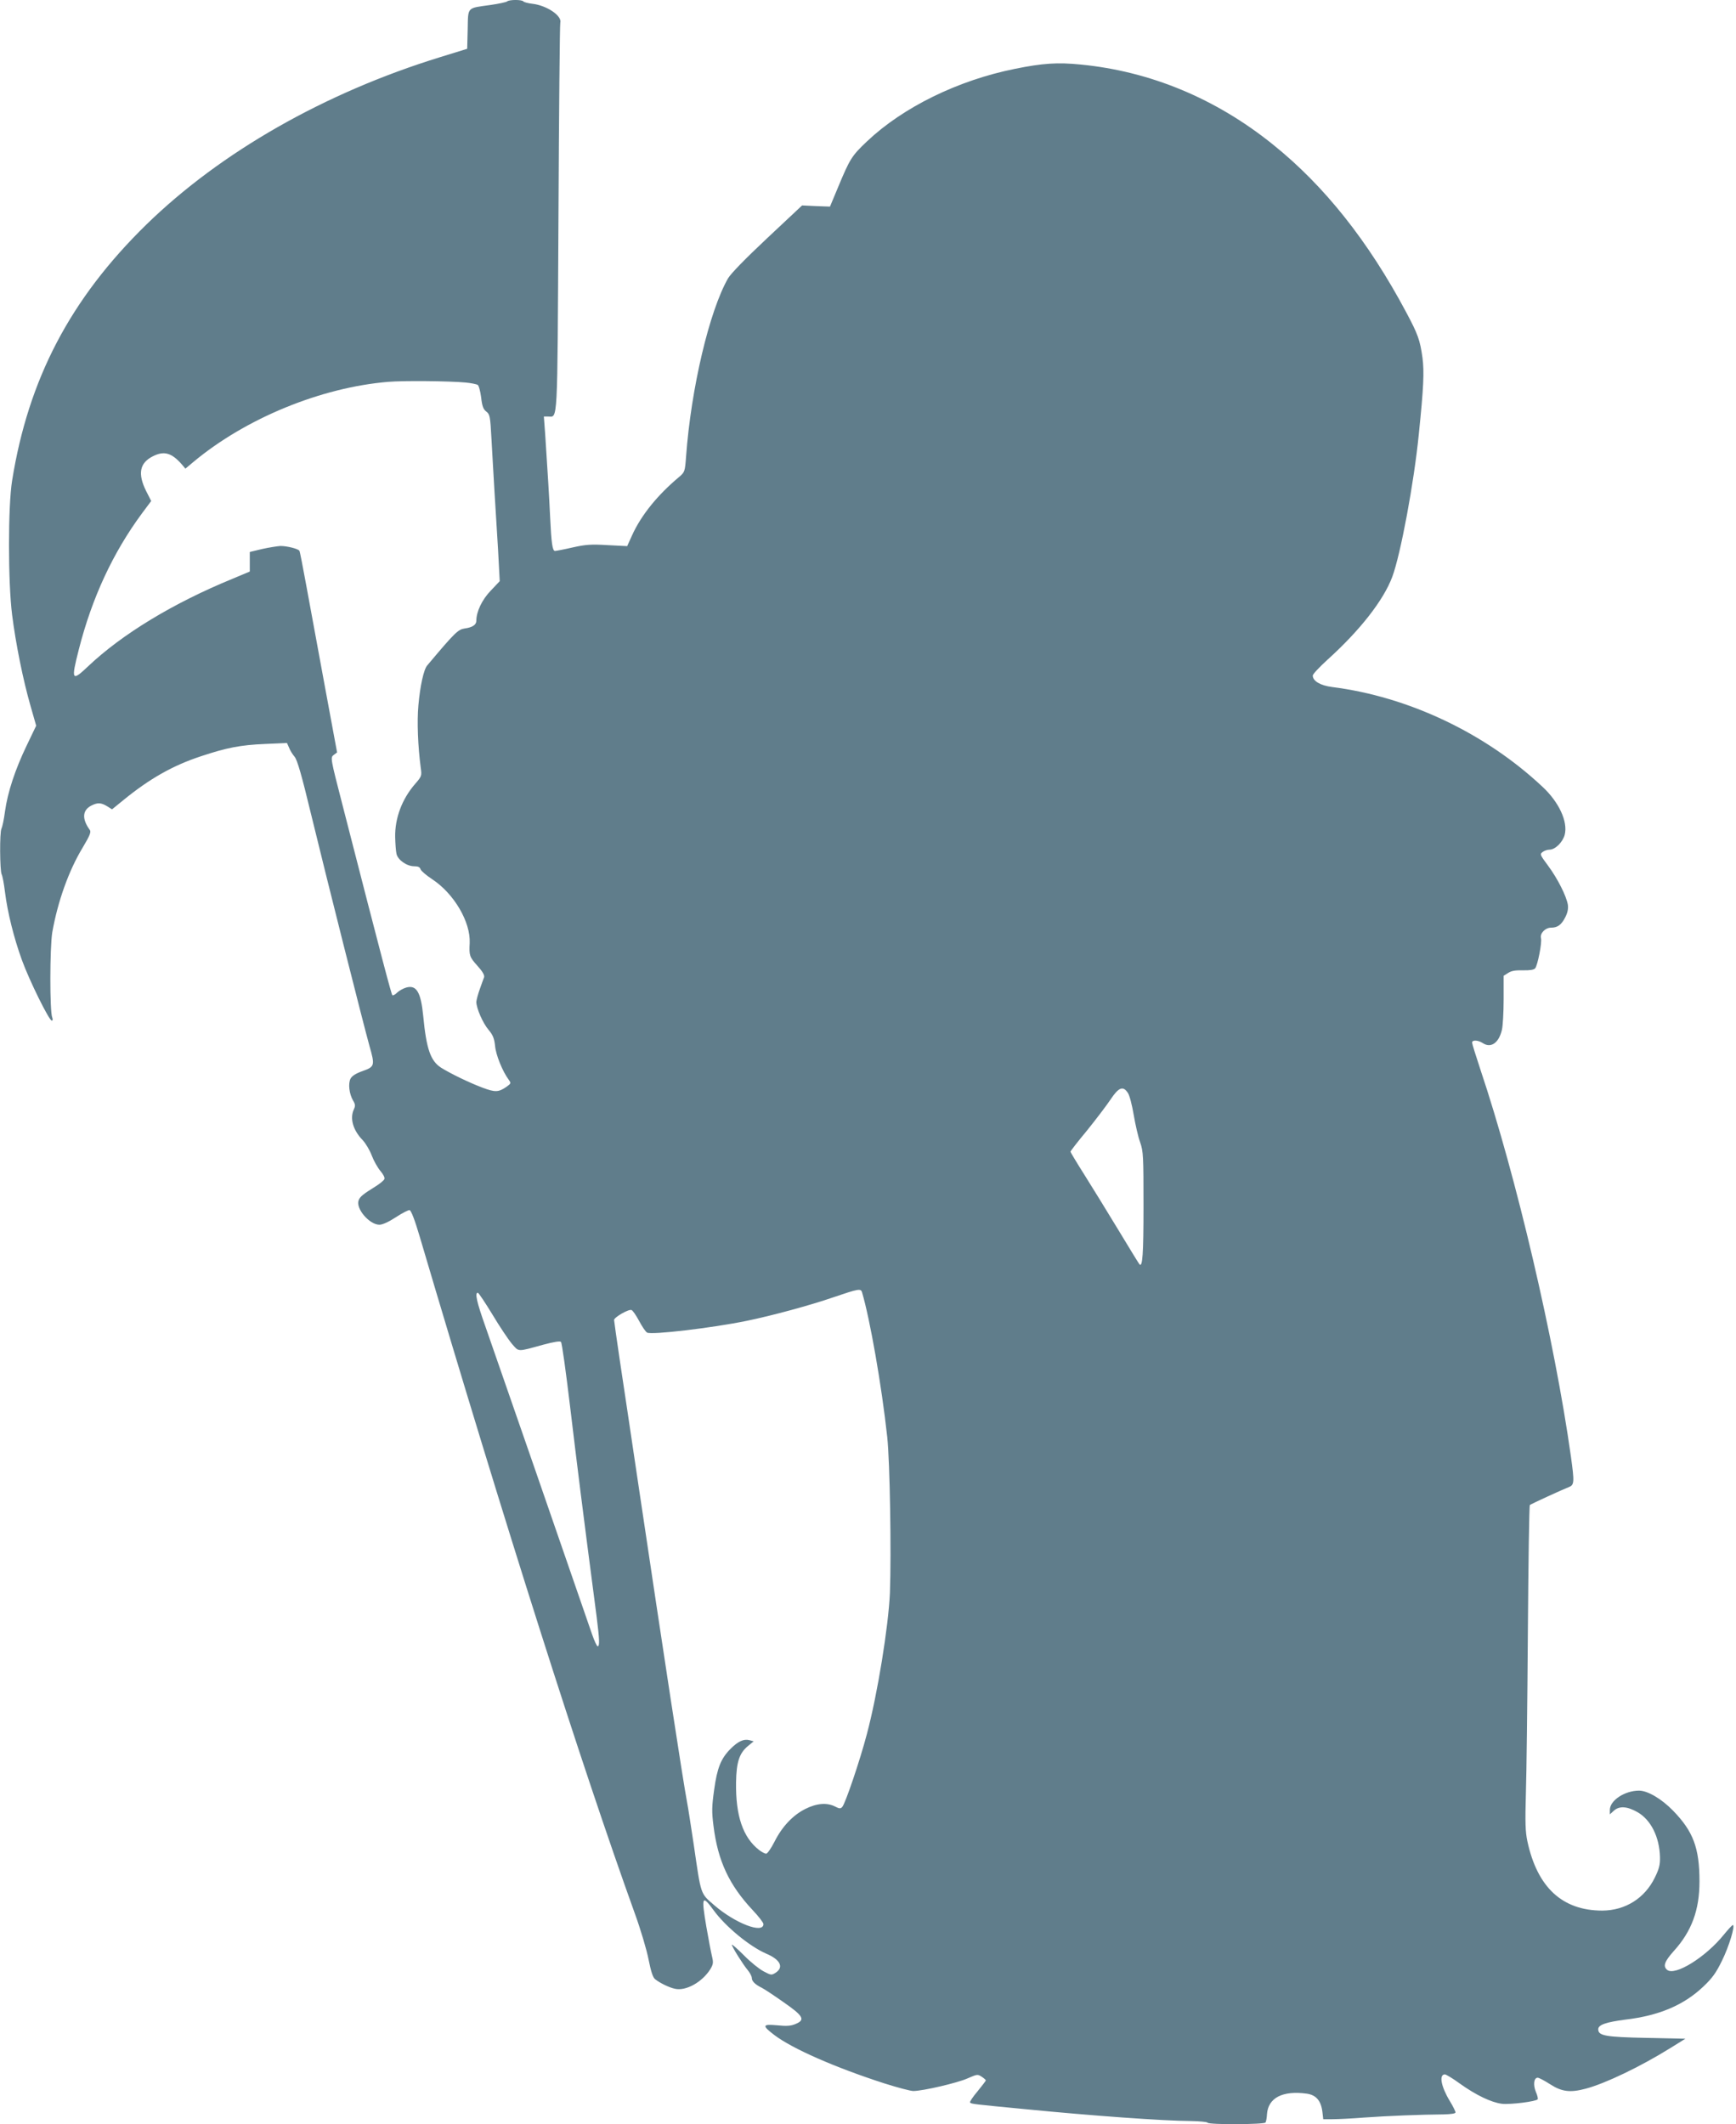 <?xml version="1.0" standalone="no"?>
<!DOCTYPE svg PUBLIC "-//W3C//DTD SVG 20010904//EN"
 "http://www.w3.org/TR/2001/REC-SVG-20010904/DTD/svg10.dtd">
<svg version="1.0" xmlns="http://www.w3.org/2000/svg"
 width="1046pt" height="1280pt" viewBox="0 0 1046 1280"
 preserveAspectRatio="xMidYMid meet">
<g transform="translate(0,1280) scale(0.1,-0.1)"
fill="#607d8b" stroke="none">
<path d="M3055 12791 c-6 -4 -50 -14 -100 -21 -144 -20 -134 -10 -137 -146
l-3 -118 -165 -51 c-696 -215 -1321 -572 -1769 -1009 -457 -447 -710 -930
-808 -1542 -25 -154 -25 -611 0 -809 22 -174 66 -393 111 -549 l34 -119 -58
-121 c-69 -144 -114 -280 -130 -396 -6 -47 -16 -93 -21 -103 -12 -21 -10 -254
1 -276 5 -9 14 -56 20 -106 15 -122 54 -278 102 -410 45 -124 164 -365 180
-365 6 0 7 7 3 18 -16 36 -15 423 0 514 33 186 99 372 184 512 43 72 51 93 42
105 -48 66 -45 118 8 146 39 20 59 19 96 -3 l30 -19 70 57 c157 128 296 207
466 263 153 51 238 68 386 74 l132 6 13 -29 c6 -16 21 -40 33 -54 16 -19 42
-108 99 -345 94 -388 318 -1276 352 -1397 34 -119 32 -126 -41 -152 -40 -14
-64 -29 -73 -46 -15 -30 -8 -91 15 -131 14 -23 15 -33 5 -54 -25 -55 -5 -125
53 -185 18 -19 43 -61 55 -93 12 -32 36 -74 52 -93 17 -20 28 -40 24 -49 -3
-8 -27 -28 -53 -44 -77 -48 -94 -62 -102 -84 -19 -49 65 -147 125 -147 19 0
56 17 99 45 38 25 75 44 83 43 9 -2 31 -58 59 -153 522 -1765 973 -3182 1298
-4085 35 -96 72 -221 83 -278 14 -71 26 -108 39 -118 30 -24 86 -51 120 -58
66 -15 164 40 213 118 18 30 19 40 10 78 -6 24 -21 104 -34 178 -31 183 -26
195 44 99 72 -99 216 -217 316 -261 86 -36 108 -82 58 -115 -25 -16 -28 -16
-73 8 -25 13 -79 56 -118 96 -40 40 -73 69 -73 64 0 -12 67 -119 95 -152 14
-17 25 -38 25 -48 0 -20 21 -40 60 -59 14 -7 72 -45 130 -86 121 -84 134 -107
74 -132 -28 -12 -54 -14 -112 -8 -89 8 -92 -1 -16 -59 108 -82 365 -195 662
-291 79 -25 158 -46 175 -46 58 0 267 49 327 76 57 25 61 26 85 10 14 -9 25
-19 25 -22 0 -3 -23 -33 -50 -66 -28 -33 -48 -63 -45 -67 5 -9 15 -10 338 -41
397 -39 823 -70 994 -71 51 -1 96 -5 99 -10 8 -13 341 -11 349 1 4 6 8 28 9
50 7 99 94 144 240 124 56 -8 86 -43 94 -110 l5 -44 56 0 c31 0 117 4 191 10
136 10 343 18 478 19 46 1 72 5 72 12 0 6 -15 37 -34 68 -53 87 -67 161 -30
161 7 0 49 -25 91 -56 98 -70 189 -113 252 -121 52 -6 208 14 216 27 3 4 -2
25 -11 45 -17 42 -12 85 11 85 8 0 42 -18 76 -40 70 -45 121 -51 214 -26 117
31 328 132 510 245 l90 56 -235 5 c-248 5 -290 13 -290 52 0 27 47 43 163 58
203 24 352 87 470 199 54 51 77 83 112 155 43 86 82 216 66 216 -4 0 -29 -27
-55 -59 -109 -135 -294 -250 -341 -211 -26 22 -16 50 39 112 109 120 156 248
156 421 0 202 -38 302 -160 427 -69 71 -153 120 -204 120 -86 0 -176 -59 -176
-116 l0 -27 23 21 c33 31 81 28 144 -8 80 -46 132 -149 135 -271 1 -46 -5 -70
-31 -123 -61 -125 -178 -198 -316 -199 -241 0 -392 139 -452 418 -12 57 -14
111 -9 285 4 118 9 557 12 975 3 418 8 763 12 766 9 7 198 94 235 108 33 13
34 29 12 187 -98 697 -329 1686 -545 2329 -27 82 -50 155 -50 162 0 18 36 16
65 -3 49 -32 97 2 115 82 5 21 10 103 10 181 l0 143 27 17 c19 13 44 17 89 16
42 -1 66 3 74 12 15 19 42 155 35 182 -7 29 26 63 61 63 39 0 62 17 85 62 15
29 19 52 16 76 -9 53 -62 158 -119 235 -49 66 -51 70 -33 83 10 8 29 14 41 14
35 0 80 45 92 90 20 79 -35 197 -134 289 -345 324 -809 543 -1267 601 -71 9
-117 36 -117 69 0 9 40 51 88 95 195 176 338 358 391 500 50 134 131 567 160
861 29 282 33 374 22 459 -15 107 -27 141 -98 274 -229 430 -494 763 -803
1011 -345 278 -739 441 -1158 482 -141 14 -230 8 -397 -26 -343 -69 -673 -231
-890 -436 -94 -89 -104 -106 -176 -279 l-48 -115 -84 3 -84 4 -209 -196 c-132
-124 -219 -213 -237 -243 -113 -197 -223 -664 -253 -1073 -7 -93 -8 -95 -43
-125 -129 -108 -228 -230 -283 -352 l-29 -64 -117 6 c-99 6 -132 4 -212 -14
-52 -12 -100 -21 -106 -21 -15 0 -22 48 -29 200 -5 113 -16 291 -30 503 l-8
107 25 0 c60 0 56 -74 63 1195 3 638 8 1168 11 1178 12 41 -81 104 -167 114
-27 3 -52 10 -55 14 -7 12 -87 12 -99 0z m-250 -2296 c33 -3 66 -10 73 -14 7
-4 16 -38 21 -75 6 -54 13 -72 31 -86 21 -16 24 -27 31 -161 4 -79 13 -220 18
-314 6 -93 16 -255 22 -358 l10 -189 -54 -57 c-53 -55 -87 -127 -87 -182 0
-24 -24 -40 -70 -46 -40 -6 -59 -24 -226 -223 -21 -24 -43 -125 -53 -240 -9
-98 -3 -246 14 -376 7 -49 6 -52 -34 -98 -79 -91 -122 -206 -120 -320 1 -39 4
-84 8 -101 8 -37 62 -75 107 -75 23 0 34 -5 38 -18 3 -10 35 -37 70 -60 132
-87 232 -258 226 -385 -4 -74 -1 -84 46 -136 31 -34 44 -57 41 -69 -4 -9 -15
-42 -26 -72 -11 -30 -20 -65 -21 -77 0 -38 39 -128 74 -169 26 -31 34 -51 39
-97 5 -55 45 -153 82 -203 15 -21 14 -23 -12 -42 -49 -34 -69 -35 -146 -6 -80
30 -191 84 -249 120 -64 41 -89 113 -108 312 -14 144 -41 189 -103 171 -17 -5
-41 -18 -54 -30 -12 -13 -26 -19 -29 -16 -6 6 -60 209 -298 1137 -76 295 -76
295 -55 311 l20 15 -75 405 c-41 222 -91 494 -111 603 -20 109 -38 203 -41
207 -7 12 -74 29 -114 29 -19 -1 -69 -9 -110 -18 l-75 -18 0 -59 0 -59 -105
-44 c-356 -146 -664 -333 -868 -526 -100 -95 -105 -87 -57 101 79 310 205 582
380 819 l56 75 -31 61 c-51 103 -39 168 40 208 68 35 114 22 176 -49 l21 -25
49 41 c314 262 767 448 1172 482 94 8 370 5 467 -4z m3991 -4281 c10 -14 25
-73 35 -132 10 -59 27 -134 39 -166 19 -55 20 -82 20 -385 0 -291 -6 -369 -24
-350 -3 3 -61 97 -129 210 -68 112 -160 262 -205 333 -45 71 -82 133 -82 136
0 4 44 61 99 127 54 67 118 151 142 187 49 74 76 85 105 40z m-1602 -1201 c48
-162 118 -560 152 -873 16 -148 25 -696 16 -940 -9 -201 -74 -606 -139 -850
-41 -157 -130 -419 -148 -438 -10 -12 -18 -11 -43 2 -49 25 -111 20 -179 -14
-76 -38 -141 -107 -187 -199 -20 -39 -42 -71 -50 -71 -7 0 -26 10 -42 22 -98
76 -142 207 -139 408 2 123 20 176 72 219 l34 28 -25 7 c-35 9 -69 -7 -114
-52 -58 -58 -81 -115 -99 -247 -14 -100 -15 -131 -4 -217 26 -211 94 -357 238
-510 35 -37 63 -74 63 -82 0 -61 -170 4 -297 114 -84 73 -78 56 -123 365 -17
111 -34 225 -40 254 -26 138 -143 904 -290 1891 -44 294 -95 641 -115 770 -19
129 -35 240 -35 246 0 16 88 67 105 60 7 -2 28 -32 46 -66 18 -34 39 -65 48
-70 28 -15 392 28 601 71 151 31 384 94 525 143 147 50 162 53 169 29z m-2227
-134 c43 -72 96 -151 117 -176 44 -50 29 -50 189 -6 63 17 101 23 107 17 6 -6
30 -181 55 -390 47 -391 68 -564 160 -1267 17 -136 19 -177 6 -177 -5 0 -20
33 -34 73 -99 288 -596 1723 -641 1850 -54 152 -66 207 -47 207 5 0 44 -59 88
-131z"/>
</g>
</svg>
